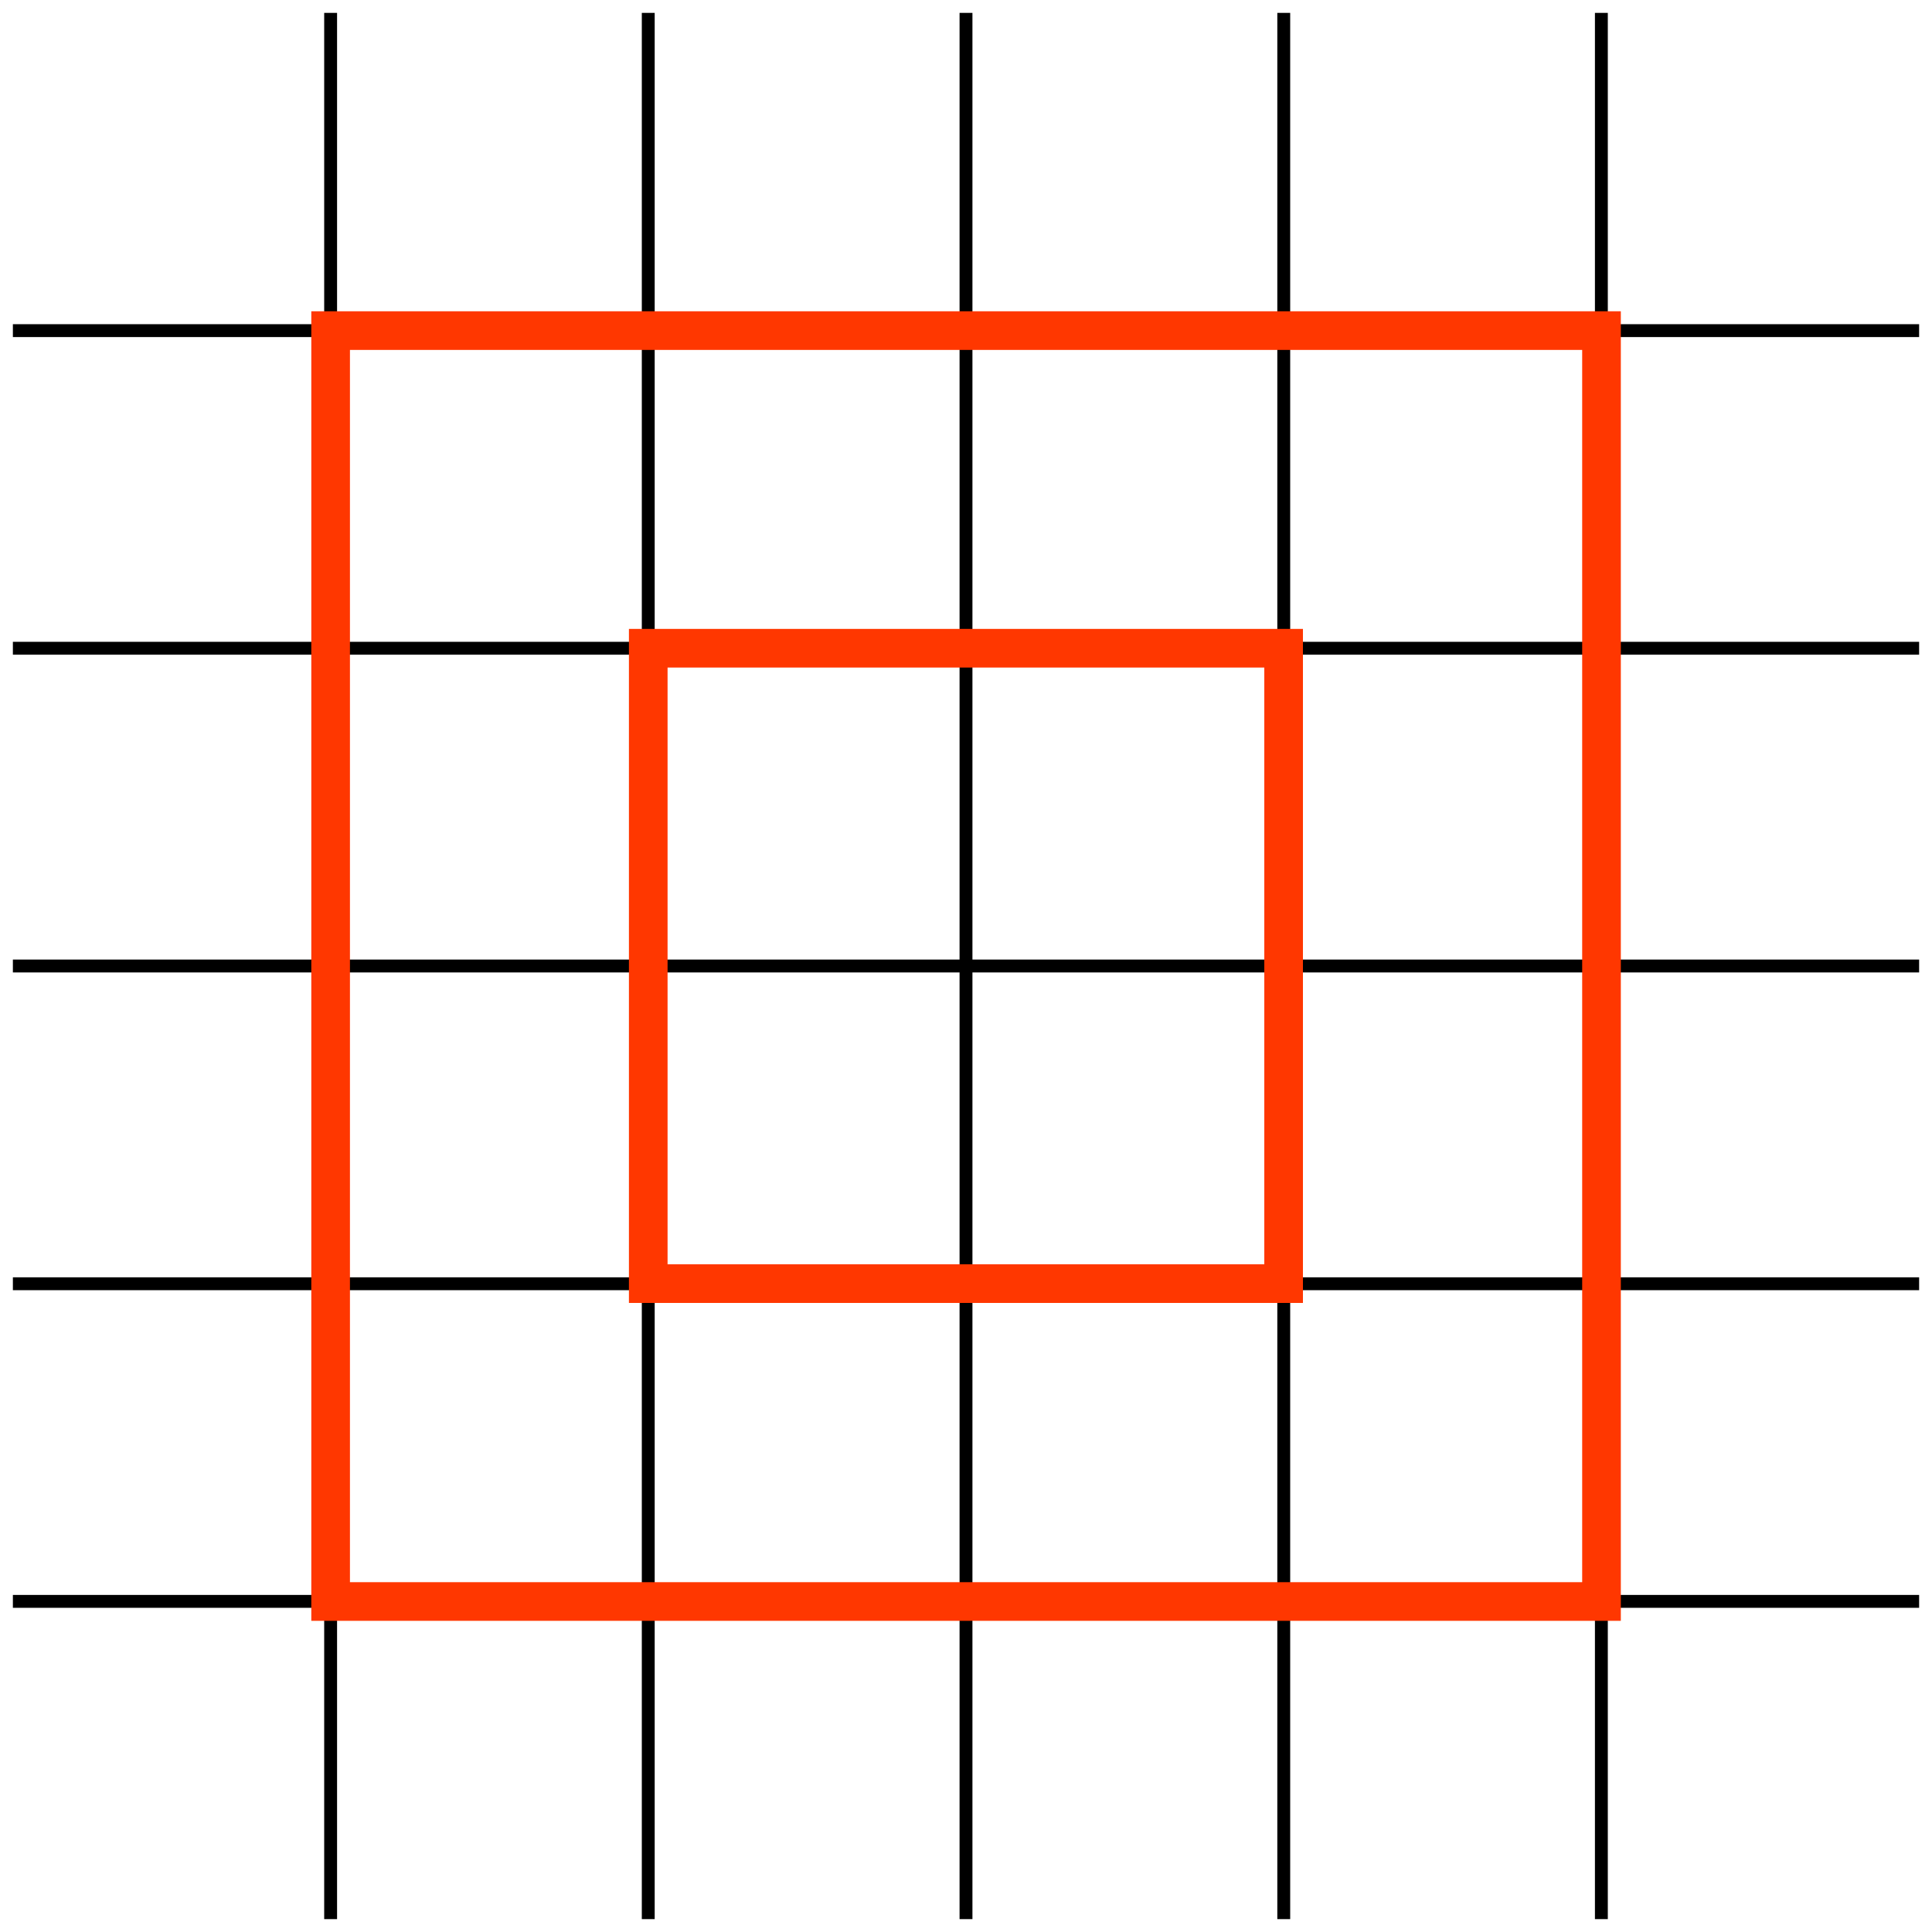 <?xml version="1.0" encoding="UTF-8"?>
<svg id="b" data-name="Livello 2" xmlns="http://www.w3.org/2000/svg" viewBox="0 0 150 150">
  <g>
    <line x1="1" y1="124.33" x2="149" y2="124.33" style="fill: none; stroke: #000; stroke-miterlimit: 10;"/>
    <line x1="1" y1="99.67" x2="149" y2="99.67" style="fill: none; stroke: #000; stroke-miterlimit: 10;"/>
    <line x1="1" y1="75" x2="149" y2="75" style="fill: none; stroke: #000; stroke-miterlimit: 10;"/>
    <line x1="1" y1="50.33" x2="149" y2="50.33" style="fill: none; stroke: #000; stroke-miterlimit: 10;"/>
    <line x1="1" y1="25.67" x2="149" y2="25.67" style="fill: none; stroke: #000; stroke-miterlimit: 10;"/>
    <line x1="124.33" y1="1" x2="124.33" y2="149" style="fill: none; stroke: #000; stroke-miterlimit: 10;"/>
    <line x1="99.67" y1="1" x2="99.67" y2="149" style="fill: none; stroke: #000; stroke-miterlimit: 10;"/>
    <line x1="75" y1="1" x2="75" y2="149" style="fill: none; stroke: #000; stroke-miterlimit: 10;"/>
    <line x1="50.33" y1="1" x2="50.33" y2="149" style="fill: none; stroke: #000; stroke-miterlimit: 10;"/>
    <line x1="25.67" y1="1" x2="25.67" y2="149" style="fill: none; stroke: #000; stroke-miterlimit: 10;"/>
  </g>
  <rect x="25.67" y="25.67" width="98.67" height="98.67" style="fill: none; stroke: #ff3700; stroke-linecap: round; stroke-miterlimit: 10; stroke-width: 3px;"/>
  <rect x="50.33" y="50.33" width="49.33" height="49.33" style="fill: none; stroke: #ff3700; stroke-linecap: round; stroke-miterlimit: 10; stroke-width: 3px;"/>
</svg>